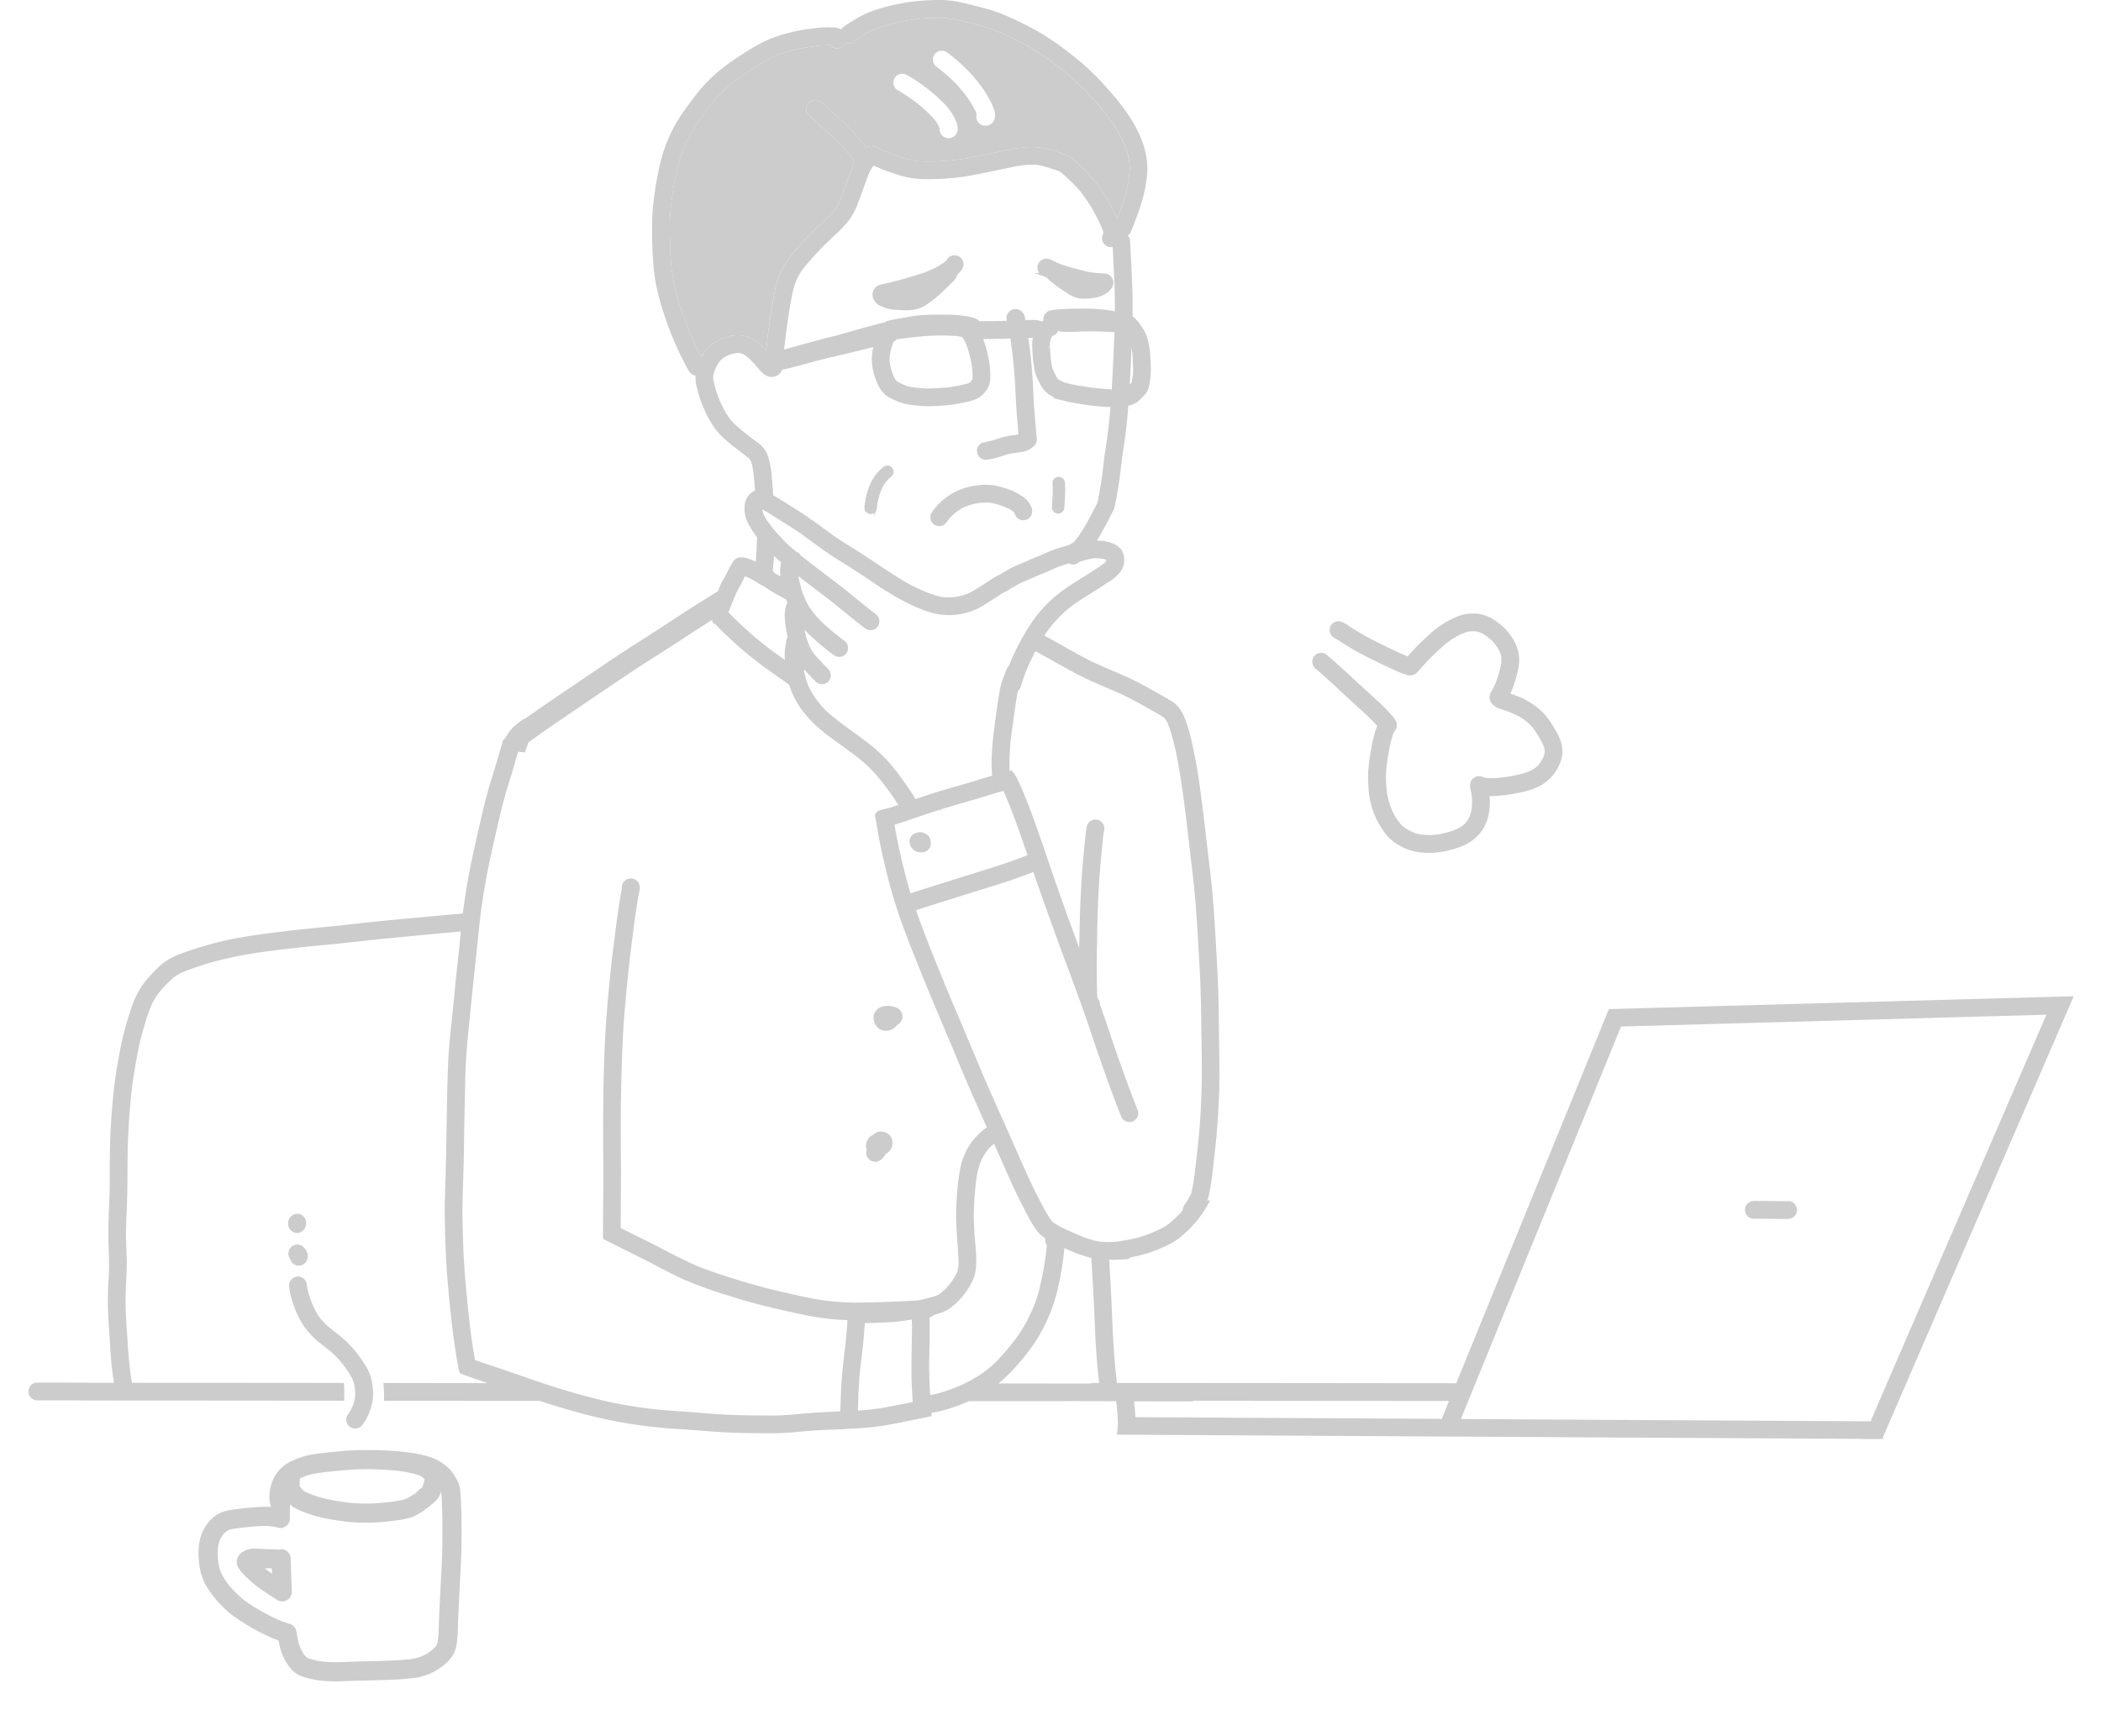 <svg xmlns="http://www.w3.org/2000/svg" width="294" height="243"><defs><clipPath id="a"><path fill="none" d="M0 0h286.176v235.31H0z"/></clipPath><clipPath id="b"><path fill="none" d="M-4 0h294v243H-4z"/></clipPath></defs><g clip-path="url(#a)" fill="#ccc" transform="translate(4)"><path d="M117.817 71.938h.018a.853.853 0 00.528-.18v.581l.165-.751a.9.9 0 00.175-.489l.006-.086a8.308 8.308 0 01.131-.846l.017-.075c.088-.4.173-.726.264-1.018a10.455 10.455 0 01.443-1.018c.081-.139.163-.271.241-.393a8.2 8.2 0 01.346-.433c.192-.2.4-.38.606-.562a.81.81 0 00.278-.584.87.87 0 00-1.46-.694 6.532 6.532 0 00-1.046 1.069 8.205 8.205 0 00-.464.712 7.007 7.007 0 00-.344.71l-.032.075a8.358 8.358 0 00-.476 1.515 9.85 9.85 0 00-.249 1.563.823.823 0 00.221.613.89.89 0 00.632.291m25.595-.359a.906.906 0 00.653.3.88.88 0 00.87-.836v-.011c.04-.543.081-1.084.1-1.627.012-.3.018-.6.022-.9 0-.233-.01-.465-.022-.7l-.009-.163h-.221l.221-.015a.978.978 0 00-.234-.6.861.861 0 00-.214-.172.884.884 0 00-1.185.3.843.843 0 00-.1.626l.019.34a27.974 27.974 0 01-.12 2.844.811.811 0 00.217.61M44.735 197.866a1.287 1.287 0 00.155 1.769 1.243 1.243 0 00.813.3 1.192 1.192 0 00.954-.455 6.577 6.577 0 00.858-1.425 8.8 8.8 0 00.513-1.459 6.421 6.421 0 00.145-2.231 11.215 11.215 0 00-.182-1.2 6.252 6.252 0 00-.714-1.823 16.689 16.689 0 00-.913-1.4 15.461 15.461 0 00-2.146-2.421c-.417-.374-.86-.723-1.289-1.06-.345-.273-.691-.545-1.027-.833a4.612 4.612 0 01-.22-.2l-.093-.085a12.86 12.86 0 01-.7-.753 6.986 6.986 0 01-.512-.726 14.61 14.61 0 01-.551-1.088 18.296 18.296 0 01-.625-1.693 8.756 8.756 0 01-.219-.935 5.273 5.273 0 01-.045-.357 1.266 1.266 0 00-.46-.854 1.227 1.227 0 00-.906-.278 1.277 1.277 0 00-1.121 1.382 11.076 11.076 0 00.714 2.817 12.409 12.409 0 001.376 2.772 11.639 11.639 0 002.25 2.341c.205.166.414.327.623.488l.48.374c.353.284.694.6 1 .885.34.343.684.73 1.046 1.176.329.426.655.884.978 1.379.142.247.281.49.4.738.068.167.129.338.181.5a4.565 4.565 0 01.116.5c.044.3.075.613.092.916 0 .211-.006.416-.02.61-.021.144-.046.286-.071.418a6.792 6.792 0 01-.2.649 7.856 7.856 0 01-.328.718c-.1.171-.2.332-.308.491l.207.142zm-8.117-21.656a1.213 1.213 0 001.115.918l.081.007a1.268 1.268 0 001.247-1.17 1.466 1.466 0 00-.155-.858 1.712 1.712 0 00-.264-.379l-.074-.087-.08.043.066-.061a1.255 1.255 0 00-1.668-.218 1.283 1.283 0 00-.513.843 1.21 1.21 0 00.212.918l.033.044m.971-6.328h-.1a1.32 1.32 0 00-1.158 1.135 1.341 1.341 0 00.3 1.089 1.233 1.233 0 00.937.455 1.219 1.219 0 00.448-.088 1.294 1.294 0 00.8-1.077 1.4 1.4 0 00.026-.216 1.287 1.287 0 00-.365-.928 1.2 1.2 0 00-.732-.366v-.016zM118.51 143.4a2.1 2.1 0 00.266.367 1.619 1.619 0 001.276.491 1.947 1.947 0 001.093-.394 1.664 1.664 0 00.407-.429h.007a1.32 1.32 0 00.267-2.179 1.711 1.711 0 00-.743-.353 3.4 3.4 0 00-.582-.113 2.768 2.768 0 00-1.158.123 1.489 1.489 0 00-.341.161 1.769 1.769 0 00-.5.5 2.15 2.15 0 00-.128.2 1.6 1.6 0 00-.036 1.232 1.871 1.871 0 00.171.4m64.783-46.942q1.363 1.263 2.735 2.512l1.215 1.11c.556.524 1.041 1.02 1.477 1.512-.054.128-.1.259-.152.387a16.846 16.846 0 00-.674 2.73 29.188 29.188 0 00-.423 3.082 12.74 12.74 0 00-.019 1.523c.017.5.037 1.023.1 1.534a11.281 11.281 0 002.707 6.289 6.776 6.776 0 001.726 1.272 6.85 6.85 0 001.512.63 9.214 9.214 0 002.465.322c.311 0 .625-.014.935-.042a13.883 13.883 0 003.248-.733 6.847 6.847 0 001.7-.84 6 6 0 001.554-1.542 6.249 6.249 0 00.991-2.685 9.143 9.143 0 00.077-1.611c0-.159-.013-.325-.03-.5a11.01 11.01 0 001.108-.033 25.731 25.731 0 003.2-.472 13.031 13.031 0 001.646-.449 6.253 6.253 0 003.2-2.338 6.58 6.58 0 00.852-1.7 4.193 4.193 0 00.136-1.976 6.705 6.705 0 00-.909-2.24 12.37 12.37 0 00-1.263-1.921 8.5 8.5 0 00-.789-.844 11.546 11.546 0 00-1-.8 9.751 9.751 0 00-1.971-1.086c-.4-.167-.809-.308-1.216-.448l-.076-.026a14.218 14.218 0 00.673-1.811c.173-.568.313-1.1.427-1.634a6.507 6.507 0 00.105-1.819 5.432 5.432 0 00-.614-1.973 7.738 7.738 0 00-2.34-2.716 13.476 13.476 0 00-.7-.476 4.992 4.992 0 00-1.937-.724 6.845 6.845 0 00-1.406-.041 5.5 5.5 0 00-1.687.416 12.9 12.9 0 00-4.056 2.674c-.66.6-1.226 1.147-1.73 1.671-.324.338-.634.687-.946 1.037l-.164.184a39.535 39.535 0 01-2.287-1.026c-1-.472-1.923-.928-2.819-1.391-.757-.408-1.446-.8-2.107-1.2-.25-.151-.5-.31-.742-.47l-.424-.282a4.116 4.116 0 00-.838-.463 1.244 1.244 0 00-1.256 2.113 1.305 1.305 0 00.362.207c.252.147.5.306.744.465a42.523 42.523 0 001.901 1.159c.917.53 1.866 1.007 2.758 1.444.806.4 1.763.861 2.753 1.3l.081.036a12.416 12.416 0 001.873.726 1.375 1.375 0 001.385-.442c.127-.128.246-.265.365-.4l.1-.117c.259-.294.52-.587.784-.875a33.517 33.517 0 012.536-2.41c.363-.3.708-.554 1.044-.786a12.625 12.625 0 011.257-.7c.244-.1.489-.2.724-.285.112-.032.224-.057.316-.078.147-.019.289-.032.421-.041.188 0 .377 0 .552.014.131.017.263.037.382.061.072.017.144.038.2.057.125.052.247.108.358.164.185.1.366.22.532.328.285.212.548.429.795.652.168.173.324.346.47.516l.242.33c.137.217.265.436.375.653.06.137.116.272.163.4.03.11.058.219.08.316a3.6 3.6 0 01.039.331c0 .173 0 .345-.011.5-.037.3-.093.591-.153.875-.16.606-.349 1.218-.562 1.81a10.875 10.875 0 01-.442 1.007c-.04.07-.083.138-.127.206a1.95 1.95 0 00-.354.836 1.412 1.412 0 00.259 1.006 2.145 2.145 0 00.829.631 4.672 4.672 0 00.7.269l.142.047c.253.083.505.167.75.254a14.331 14.331 0 011.313.581c.223.128.444.26.647.39q.469.346.89.717c.19.194.369.392.535.584.2.276.4.553.577.832.334.549.594 1.018.815 1.465.062.148.12.3.17.438.019.063.035.126.046.173.015.1.028.206.034.294a1.094 1.094 0 01-.007.213 1.777 1.777 0 01-.025.171 5.89 5.89 0 01-.112.379 3.377 3.377 0 01-.164.359c-.1.185-.214.366-.326.531-.1.125-.194.245-.288.353s-.207.2-.3.289a2.227 2.227 0 01-.294.216 6.493 6.493 0 01-.538.294c-.229.1-.462.191-.686.269-.584.167-1.146.3-1.717.414a22.638 22.638 0 01-2.636.334c-.287.008-.576 0-.856-.015a5.391 5.391 0 01-.444-.063c-.064-.016-.125-.034-.192-.057s-.157-.063-.243-.091a1.287 1.287 0 00-1 .123 1.141 1.141 0 00-.558.718 2.053 2.053 0 000 .934l.1.475.019.105h.084l-.082.013c.048.311.082.62.1.92 0 .276 0 .549-.014.816a9.007 9.007 0 01-.131.867 5.107 5.107 0 01-.117.39c-.067.172-.144.34-.219.49a2.877 2.877 0 01-.252.4 4.115 4.115 0 01-.208.257 5.826 5.826 0 01-.277.259 6.982 6.982 0 01-.343.254 7.556 7.556 0 01-.565.312c-.334.149-.673.269-1.065.4-.508.141-.97.252-1.4.337-.3.044-.6.078-.9.1a13.955 13.955 0 01-1.435-.033 10.78 10.78 0 01-.629-.11 5.262 5.262 0 01-.576-.177c-.221-.1-.437-.194-.643-.3s-.384-.22-.559-.329a6.82 6.82 0 01-.429-.337c-.1-.1-.207-.212-.3-.312a10.211 10.211 0 01-.561-.773 8.1 8.1 0 01-.517-.954 16.895 16.895 0 01-.41-1.076 14.5 14.5 0 01-.317-1.264c-.077-.5-.131-1.032-.168-1.663a17.612 17.612 0 01.041-1.991 32.9 32.9 0 01.623-3.693 10.662 10.662 0 01.309-1.058 3.655 3.655 0 01.159-.362c.019-.035.041-.068.026-.057l.039-.044a1.277 1.277 0 00.174-1.421 3.567 3.567 0 00-.556-.769l-.114-.132c-.209-.242-.423-.48-.644-.711a30.08 30.08 0 00-1.378-1.322q-.594-.546-1.194-1.088a197.17 197.17 0 01-1.586-1.449c-1.248-1.163-2.694-2.5-4.191-3.778a1.193 1.193 0 00-.889-.278 1.262 1.262 0 00-.864.451 1.249 1.249 0 00.173 1.747c.98.836 2 1.751 3.224 2.879M150.87 38.327a2.053 2.053 0 00-.425-.06l-.259-.014c-.2-.009-.4-.019-.6-.034a13.871 13.871 0 01-1.586-.231 42.423 42.423 0 01-3.358-.936c-.45-.168-.806-.318-1.117-.468l-.081-.045a2.361 2.361 0 00-.83-.327 1.307 1.307 0 00-1.009.3 1.24 1.24 0 00-.431.916 1.3 1.3 0 00.25.781h-.724l1.431.483.017.009c.128.063.255.126.384.186a1.32 1.32 0 00.248.279 19.362 19.362 0 002.438 1.78l.082.054a4.606 4.606 0 001.636.745 5.046 5.046 0 00.81.061h.22l.14-.006h.008a6.589 6.589 0 001.934-.353 3.453 3.453 0 00.655-.332 2.283 2.283 0 001.049-1.208 1.25 1.25 0 00-.319-1.237 1.358 1.358 0 00-.566-.343m-2.89 3.241zm-17.812-5.704a1.279 1.279 0 00-1-.07 1.143 1.143 0 00-.673.574l-.022.033a1.994 1.994 0 01-.106.117c-.09.08-.179.157-.261.223a12.189 12.189 0 01-1.15.7c-.529.261-1.034.484-1.539.678-.871.305-1.774.57-2.652.827-.838.248-1.667.467-2.462.649l-.308.064c-.278.056-.555.111-.825.192a1.587 1.587 0 00-.535.267 1.486 1.486 0 00-.166 2.121 2.285 2.285 0 00.884.644 5.336 5.336 0 00.794.292 6.691 6.691 0 001.5.2c.375.023.757.047 1.135.047a6.984 6.984 0 00.754-.037 5.2 5.2 0 00.912-.17 4.769 4.769 0 001.392-.7c.433-.3.836-.623 1.281-.987.464-.386.9-.808 1.318-1.218l.1-.092q.307-.3.6-.592l.1-.094a2.969 2.969 0 00.526-.61 1.274 1.274 0 00.155-.45 3.387 3.387 0 00.75-.887l.028-.052a1.256 1.256 0 00-.525-1.666m-3.377 37.588a1.232 1.232 0 00.632.179 1.3 1.3 0 001.068-.584l.051-.073a6.67 6.67 0 01.483-.607c.162-.167.334-.327.506-.476a9.58 9.58 0 01.724-.542c.206-.128.417-.253.626-.357.233-.1.471-.19.705-.269a9.632 9.632 0 011.051-.274 8.107 8.107 0 01.91-.107c.312-.011.618-.009.894.006.188.021.371.049.544.081a11.93 11.93 0 011.348.418c.311.122.617.252.9.391.127.073.253.15.362.218l.2.153a.972.972 0 01.135.147l.054.078.121-.01-.116.028a1.276 1.276 0 00.56.78 1.252 1.252 0 001.7-.4 1.408 1.408 0 00.007-1.4 3.258 3.258 0 00-1.018-1.249 9.144 9.144 0 00-2.773-1.317 8.189 8.189 0 00-1.513-.357 8.6 8.6 0 00-1.7-.035 9.941 9.941 0 00-2.91.654 8.594 8.594 0 00-3.966 3.206 1.157 1.157 0 00-.161.9 1.277 1.277 0 00.572.821"/><path d="M286.176 139.431l-17.5.482q-4.026.113-8.053.223l-25.977.719-6.361.177-6.366.177-.778.019-.062.151c-.254.615-.507 1.227-.752 1.835l-.235.527h.022l-4.63 11.348q-1.318 3.224-2.635 6.453l-2.2 5.4q-2.445 6-4.9 12.012l-1.121 2.747-3.717 9.121-1.131 2.769q-8-.006-15.993-.016-13.224-.015-26.446-.019H152.3c-.127-1.094-.246-2.2-.343-3.335h.008c-.177-2.13-.271-4.235-.352-6.208-.084-2.233-.207-4.41-.317-6.246l-.09-1.458c.15 0 .3-.006.447-.009a.529.529 0 00.133.021h.061a1.325 1.325 0 00.139-.012v.009l.16-.021a1.613 1.613 0 00.179-.006h.109c.1 0 .2 0 .3-.009l.869-.042h.014a.746.746 0 00.1-.011l.226-.034v-.043a1.184 1.184 0 00.317-.191 19.919 19.919 0 002.366-.577 21.281 21.281 0 002.779-1.135 8.814 8.814 0 001.416-.833 14.768 14.768 0 001.151-.962 15.71 15.71 0 003.157-4.055l.213-.419-.421.052a4.972 4.972 0 00.233-.724c.08-.357.145-.707.21-1.063.181-.974.293-1.969.4-2.932l.039-.337c.217-1.9.424-3.749.556-5.6.162-2.181.25-4.17.27-6.082.017-1.785-.01-3.6-.036-5.352l-.033-2.53a219.437 219.437 0 00-.09-4.765c-.069-2.127-.194-4.285-.315-6.371v-.069c-.131-2.25-.265-4.453-.448-6.664-.16-1.9-.392-3.823-.616-5.685l-.244-2.075c-.2-1.694-.4-3.389-.61-5.081-.236-1.884-.521-4.071-.917-6.185-.168-.913-.4-2.114-.7-3.3a17.038 17.038 0 00-.974-3.03 5.489 5.489 0 00-.849-1.354 4.845 4.845 0 00-1.187-.9c-.783-.47-1.592-.92-2.375-1.356l-.1-.053a58.9 58.9 0 00-2.79-1.474 55.3 55.3 0 00-2.22-.99l-.517-.222a71.646 71.646 0 01-2.992-1.338c-1.235-.616-2.455-1.305-3.637-1.971l-2.828-1.572-.013-.007.106-.166.01-.014c.038-.056.072-.115.11-.172a21.336 21.336 0 011.486-1.849c.43-.458.868-.884 1.332-1.3a23.084 23.084 0 011.819-1.361.731.731 0 00.094-.064 144.895 144.895 0 011.228-.77c.525-.326 1.051-.653 1.571-.989q.4-.259.795-.524l.572-.377a5.824 5.824 0 001.27-1.045 2.8 2.8 0 00.469-3.26 2.98 2.98 0 00-1.314-1.013 4.581 4.581 0 00-1.495-.349q-.361-.039-.7-.045c.239-.375.464-.759.682-1.147l.24-.434c.044-.075.088-.152.12-.221l.064-.119c.119-.22.237-.443.354-.665l.04-.075c.226-.432.449-.866.675-1.313a3.509 3.509 0 00.352-.909l.1-.541c.141-.745.282-1.491.4-2.24.145-.9.253-1.82.358-2.7.1-.9.234-1.8.362-2.7.136-.957.277-1.947.388-2.926.107-.961.194-1.929.271-2.9a4.143 4.143 0 00.534-.125 2.784 2.784 0 00.9-.536 8.151 8.151 0 00.97-1 1.777 1.777 0 00.411-.769c.035-.153.07-.307.1-.455a10.058 10.058 0 00.217-2.706l-.007-.117a20.309 20.309 0 01-.038-.739 12.539 12.539 0 00-.205-2.062 8.827 8.827 0 00-.254-.946 4.544 4.544 0 00-.493-1.179q-.234-.358-.481-.7a15.24 15.24 0 00-.227-.32 1.493 1.493 0 00-.278-.293 1.578 1.578 0 00-.487-.458c-.023-.015-.049-.023-.073-.036.008-.89 0-1.782-.008-2.708-.02-1.69-.112-3.406-.2-5.065l-.065-1.251c-.018-.348-.036-.7-.057-1.046l-.007-.145a2.975 2.975 0 00-.069-.608 1.207 1.207 0 00-.2-.468c-.02-.028-.053-.044-.075-.07a1.179 1.179 0 00.382-.427 13.1 13.1 0 00.519-1.251l.131-.345c.371-.952.652-1.749.884-2.508a20.463 20.463 0 00.678-2.992 11.337 11.337 0 00.106-2.789 11.133 11.133 0 00-.694-2.908 18.861 18.861 0 00-1.343-2.766A29.157 29.157 0 00151 12.439l-.278-.316c-.6-.69-1.283-1.4-2.086-2.17a33.894 33.894 0 00-2.454-2.125 47.93 47.93 0 00-2.3-1.733c-.842-.6-1.7-1.149-2.626-1.684a42.737 42.737 0 00-2.878-1.484 28.715 28.715 0 00-2.832-1.227c-.97-.337-1.958-.6-3.057-.876l-.356-.09a25.7 25.7 0 00-2.839-.61A12.318 12.318 0 00127.705 0c-.51 0-1.016.012-1.524.029a29.437 29.437 0 00-3.137.282c-1.018.147-2.028.384-2.969.618a18.883 18.883 0 00-2.859.956 18.253 18.253 0 00-3.122 1.857l-.051.035a1.319 1.319 0 00-.338.341c-.015-.008-.031-.021-.047-.029a2.731 2.731 0 00-.954-.244 14.214 14.214 0 00-3.009.144A23.739 23.739 0 00104 5.344a19.619 19.619 0 00-2.747 1.39c-.8.474-1.657 1.021-2.607 1.673a24.831 24.831 0 00-2.446 1.878 21.794 21.794 0 00-2.226 2.253c-.636.764-1.225 1.556-1.913 2.509a24.169 24.169 0 00-1.725 2.674 23.742 23.742 0 00-1.3 2.926 24.148 24.148 0 00-.848 3.076 39.372 39.372 0 00-.541 3.017c-.138.931-.289 2.013-.349 3.076a57.029 57.029 0 00.069 6.3 28 28 0 00.306 2.98c.165 1.021.423 2.043.695 3.086.258.982.6 1.951.936 2.909.3.851.651 1.741 1.067 2.723.529 1.248 1.163 2.543 2 4.077a1.309 1.309 0 00.953.671 6.02 6.02 0 00.2 1.713c.117.478.258 1.032.441 1.574.173.509.383 1 .548 1.367a14.27 14.27 0 001.437 2.615 8.18 8.18 0 00.916 1.1c.394.394.815.757 1.139 1.031.5.424 1.033.824 1.546 1.211.445.336.89.672 1.321 1.025.068.118.133.239.185.34.047.119.09.237.126.337.071.267.129.536.177.8.138 1.007.225 2.031.3 3a1.579 1.579 0 00-.481.25c-1.288.968-1.182 2.863-.539 4.216a10.874 10.874 0 001.29 2.021c0 .208-.01.419-.017.624l-.009.3c-.029.9-.08 1.73-.146 2.526-.235-.1-.466-.22-.707-.31-.5-.187-1.819-.683-2.448.274-.1.152-.2.306-.293.464-.2.328-.362.67-.523 1-.08.165-.161.331-.245.5s-.189.348-.287.52c-.06.105-.12.21-.178.315v-.1L96.6 82.4c-.046.109-.1.234-.145.347l-.564.351c-.717.446-1.435.891-2.149 1.342-1.326.832-2.656 1.7-3.942 2.544-.876.573-1.752 1.146-2.633 1.711l-.8.513c-1.9 1.219-3.873 2.479-5.779 3.778s-3.8 2.574-5.7 3.858l-.935.632q-1.52 1.031-3.029 2.086l-.393.274c-.356.248-.707.5-1.061.751a1.113 1.113 0 00-.394.181l-.238.173a8.26 8.26 0 00-.968.782l-.011.008a6.531 6.531 0 00-.673.8 7.4 7.4 0 00-.451.733.581.581 0 00-.052.039 1.124 1.124 0 00-.406.718 107.01 107.01 0 00-.538 1.826l-.267.919a83.819 83.819 0 01-.519 1.7c-.135.432-.271.864-.4 1.3a76.096 76.096 0 00-.9 3.344c-.154.622-.295 1.249-.437 1.877q-.12.54-.245 1.079c-.558 2.418-1.009 4.456-1.4 6.539a96.468 96.468 0 00-.806 5.248h-.005c-1.646.131-3.291.288-4.938.444l-2.222.2c-1.855.172-3.711.344-5.555.539-.873.091-1.745.188-2.617.286-1.233.138-2.465.275-3.7.4l-1.06.1c-1.687.164-3.43.334-5.145.553-2 .239-4.149.514-6.236.9a45.361 45.361 0 00-5.983 1.514l-.151.049a25.788 25.788 0 00-2.719 1 8.689 8.689 0 00-1.434.832 10.884 10.884 0 00-1.192 1.047c-.36.357-.729.753-1.1 1.176a10.826 10.826 0 00-.971 1.271 13.611 13.611 0 00-1.383 2.988 51.125 51.125 0 00-.918 3.051c-.31 1.118-.535 2.247-.7 3.107-.352 1.909-.7 3.969-.9 6.1-.228 2.443-.362 4.429-.423 6.251a167.262 167.262 0 00-.06 4.839v1.252c-.008 1.157-.057 2.333-.1 3.471-.036.865-.071 1.73-.09 2.6-.021 1.1.02 2.229.06 3.316l.019.634a37.8 37.8 0 01-.035 3.034 57.427 57.427 0 00-.113 2.955c-.009 1.793.117 3.6.24 5.352l.058.844c.053.933.109 1.9.2 2.858.085.822.2 1.7.358 2.709-4.2 0-4.52-.006-4.817-.012-.322-.007-.656-.013-5.925-.013a1.244 1.244 0 10.06 2.487c5.206 0 5.381 0 5.6.009s.5.012 5.6.016q15.724.009 31.447.024h.244l.009-.463c.01-.54.01-1.077-.007-1.64l-.054-.386-4.623-.005q-12.516-.012-25.027-.016c-.005-.027-.005-.056-.012-.083a.512.512 0 00-.019-.114l-.006-.21-.025-.011a54.15 54.15 0 01-.5-4.743c-.031-.5-.066-1-.1-1.508-.082-1.21-.167-2.461-.212-3.714-.035-1.458.033-2.91.1-4.311.042-.742.061-1.511.057-2.352-.007-.454-.025-.907-.042-1.36-.013-.343-.026-.685-.035-1.031a35.401 35.401 0 010-2.9c.014-.416.031-.831.047-1.246.025-.585.048-1.17.065-1.753.052-1.357.058-2.735.063-4.069 0-.723.007-1.445.017-2.166.034-2.753.189-5.536.477-8.511.1-1.1.262-2.257.484-3.549.208-1.252.423-2.547.707-3.824a44.865 44.865 0 011.365-4.626c.195-.5.367-.9.537-1.247.167-.3.352-.607.556-.917.305-.4.608-.765.9-1.09a18.323 18.323 0 011.326-1.307c.188-.145.371-.284.565-.408a7.916 7.916 0 01.736-.391c1.186-.5 2.489-.912 3.531-1.242a50.836 50.836 0 016.367-1.4v-.009c1.735-.269 3.591-.507 6-.769 1.158-.134 2.32-.245 3.48-.357.911-.088 1.821-.175 2.727-.274q1.272-.133 2.539-.274c1.273-.141 2.545-.28 3.818-.406q2.3-.224 4.607-.44l1.818-.172q2.144-.213 4.094-.366c-.025.263-.056.527-.08.79l-.081.859a239.157 239.157 0 01-.368 3.415c-.13 1.17-.243 2.342-.356 3.513-.088.9-.175 1.806-.269 2.708l-.126 1.2c-.187 1.758-.379 3.576-.473 5.372-.106 2.083-.146 4.205-.186 6.256v.164q-.039 1.83-.067 3.663l-.048 2.729c-.021 1.317-.063 2.633-.1 3.949q-.041 1.278-.074 2.555c-.063 2.17 0 4.3.063 6.294.063 2.039.194 4.186.39 6.384.146 1.6.348 3.712.615 5.86.13 1.057.272 2.081.425 3.044l.035.226c.061.393.123.783.194 1.169.035.2.076.4.117.6.044.218.089.436.125.65a.975.975 0 00.141.375l.044.069.06.022.013.005c.41.16.82.315 1.231.459l.087.031h.011c.758.268 1.517.527 2.262.775l.192.064-14.617-.02.025.272c.03.343.053.685.062 1.029.01.312.01.623.006.935v.254h4.377q8.7.009 17.4.013c.01 0 .019.007.029.009 1.785.594 3.616 1.146 5.443 1.642a65.021 65.021 0 008.523 1.757 61.783 61.783 0 003.583.403c.585.049 1.174.086 1.761.123.425.028.85.054 1.271.085q.8.059 1.594.121c1.555.121 3.162.245 4.746.312.718.036 1.45.044 2.158.051l.66.008c.669.009 1.339.017 2.009.017h.735c1.034 0 2.012-.042 2.988-.131l.561-.051c.863-.079 1.724-.158 2.591-.213.938-.055 1.878-.094 2.817-.133l.572-.026.179.005.251-.015v-.008l.147-.007c.314-.014.627-.03.944-.046.225-.011.452-.021.675-.033l.232-.012v-.017c.217-.014.434-.023.649-.039a37.41 37.41 0 003.082-.349c.739-.116 1.486-.266 2.209-.411l.6-.119c.482-.1.966-.194 1.449-.29l.354-.072c.4-.079.8-.158 1.2-.24.14-.029.277-.063.414-.1l.433-.1-.028-.323v-.01c0-.041 0-.082-.009-.123.062-.007.121-.021.183-.03.109-.016.215-.033.323-.053.249-.046.491-.1.71-.148.2-.049.419-.11.634-.17.43-.119.879-.253 1.4-.43a23.402 23.402 0 001.988-.8H145.5a111.11 111.11 0 012 0h.262c1.726 0 3.047.005 4.427.008a28.789 28.789 0 01.238 3.271 9.9 9.9 0 01-.093 1.137l-.039.283h.282c.666 0 1.338.011 2 .011h.208q3.437.019 6.872.033 5.348.039 10.7.066l18.78.109q3.277.014 6.556.034h.262l1.447.011q3.285.019 6.567.032l5.984.039 9.063.056 17.09.092q6.246.037 12.493.067l4.919.034 1.159.007v.007l.914.006h1.913v-.249a.428.428 0 000-.052l.947-2.182 1.4-3.23q2.571-5.947 5.143-11.888 1.564-3.624 3.128-7.236l7.159-16.545q2.588-5.976 5.171-11.963 1.8-4.134 3.577-8.277l.009-.025zm-131.3 58.788c-.043-.7-.113-1.4-.189-2.1 1.918 0 4.313.008 8 .012h.251v-.088l10.273.01q12.778.014 25.557.018l-1.022 2.507-8.558-.049-5.664-.032q-4.527-.027-9.055-.047-4.671-.024-9.344-.055l-10.244-.057v-.121m48.353-6.5l2.99-7.325q1.864-4.564 3.725-9.131 2.427-5.961 4.863-11.922t4.863-11.913l3.164-7.758 20.814-.576 9.942-.274q2.521-.072 5.046-.138 4.051-.11 8.1-.228 3.952-.121 7.9-.222 2.6-.069 5.194-.141 1.262-.038 2.524-.07-1.213 2.811-2.43 5.621-1.785 4.119-3.56 8.238-1.74 4.032-3.491 8.071l-3.417 7.9q-1.731 4-3.459 8-1.693 3.921-3.39 7.836l-1.711 3.952q-1.579 3.646-3.145 7.284l-3.4-.02q-2.86-.012-5.722-.033-4.191-.02-8.389-.044l-6.479-.035q-7.553-.045-15.114-.084l-3.767-.022c-3.627-.023-7.255-.044-10.922-.064l-3.539-.019q1.407-3.437 2.807-6.876m-67.492 1.9l.008-.006h-.03c.116-.092.23-.184.342-.278a19.615 19.615 0 002.067-2.043 34.406 34.406 0 002-2.432 21.516 21.516 0 001.653-2.6 23.279 23.279 0 001.978-4.853 36.086 36.086 0 00.852-4.083c.1-.66.2-1.364.277-2.083l.052-.573q.582.267 1.17.52l.154.065c.387.161.782.3 1.178.432.119.039.239.073.359.109.151.045.3.1.453.138l.3.078V176c.053.014.106.031.158.043v.02q.128 2.007.242 4.016c.111 2.041.2 4.084.283 6.171a105.841 105.841 0 00.57 7.304h-1.125v.079zm-23.05 3.953a91.32 91.32 0 00-3.2.175c-.556.039-1.116.09-1.674.143-.482.044-.963.088-1.445.126-.792.058-1.594.087-2.382.087l-1.065-.005c-1.839-.015-3.924-.032-5.92-.147-1.181-.068-2.383-.167-3.545-.262l-.169-.013c-.839-.068-1.676-.135-2.513-.193a71.51 71.51 0 01-4.382-.4c-.113-.019-.227-.032-.36-.048l-.257-.04a66.62 66.62 0 01-4.113-.707 53.91 53.91 0 01-1.91-.441l-1.116-.285-1.418-.367a107.333 107.333 0 01-5.259-1.614l-.745-.249c-.866-.29-1.729-.591-2.591-.892l-.247-.087c-.971-.339-1.943-.679-2.924-1.009l-.172-.055c-.914-.3-1.858-.613-2.783-.945l-.024-.01-.069-.355c-.05-.285-.1-.568-.144-.858a89.65 89.65 0 01-.365-2.5c-.219-1.7-.423-3.564-.641-5.88s-.361-4.435-.436-6.463c-.064-1.658-.1-3.15-.108-4.56 0-1.477.049-2.956.1-4.6q.03-.886.054-1.77c.038-1.206.056-2.413.074-3.622v-.3c.012-.837.023-1.677.041-2.515l.014-.7q.054-2.8.12-5.6c.061-2.086.209-4.211.451-6.5.12-1.136.23-2.27.341-3.4q.146-1.476.295-2.955c.067-.649.138-1.3.209-1.944l.08-.743c.136-1.25.272-2.5.4-3.784l.127-1.265.006-.055c.055-.52.115-1.033.176-1.554l.011-.1.058-.537c.336-2.415.656-4.352 1.007-6.1.39-1.908.841-3.876 1.238-5.612l.212-.92c.213-.931.438-1.859.669-2.782.328-1.2.721-2.52 1.2-4.042.154-.509.3-1.018.449-1.529l.2-.7c.077-.272.155-.547.242-.821l.012-.041.007-.023.944.093.065-.192c.134-.39.278-.8.439-1.214l.024-.027.006.007.181-.129c.784-.558 1.565-1.115 2.35-1.666 1.632-1.142 3.29-2.263 4.893-3.347l3.154-2.134a291.25 291.25 0 015-3.351c.672-.44 1.351-.87 2.03-1.3l1.257-.8c.865-.553 1.72-1.112 2.578-1.671l.647-.422q1.714-1.119 3.455-2.212l.072-.044.351.693v-.315l.133.155c.406.468.852.9 1.274 1.3.825.784 1.5 1.408 2.136 1.964a56.855 56.855 0 004.859 3.766l.683.482c.454.319.91.639 1.363.968l.027.021.029.1h.006a11.843 11.843 0 001.625 3.246c.215.306.444.6.681.887.377.443.679.774.979 1.07.357.351.728.678 1.076.977.688.594 1.444 1.138 2.182 1.668l.179.131c1.341.967 2.728 1.967 4 3.064.524.5 1.037 1.03 1.562 1.619a40.411 40.411 0 012.726 3.69c.079.122.154.249.23.375-.333.111-.668.221-1 .327a9.542 9.542 0 01-.4.114c-.355.094-.709.182-1.067.266a1.22 1.22 0 00-.747.54l-.036.113a1.241 1.241 0 000 .2l.011.075a1.49 1.49 0 00.039.16l.015.052c.051.259.093.517.133.779a.093.093 0 00.007.043l.027.167c.019.119.039.239.06.353.09.547.19 1.1.294 1.639.2 1.085.441 2.134.649 3.014.243 1.06.51 2.153.819 3.343.179.67.374 1.32.57 1.957l.073.233.25.791.272.84c.026.079.054.156.081.234l.085.258c.583 1.7 1.227 3.374 1.739 4.67a411.84 411.84 0 002.421 6c.6 1.462 1.218 2.916 1.835 4.372l.66 1.564c.448 1.045.884 2.091 1.319 3.139.375.9.749 1.8 1.13 2.7.991 2.328 2.029 4.655 3.033 6.906l.124.276a8.925 8.925 0 00-3.776 6.052 30.344 30.344 0 00-.406 3.422c-.1 1.269-.134 2.239-.121 3.144s.068 1.94.156 3.153l.035.441c.068.838.137 1.7.147 2.552 0 .287-.009.567-.034.826a6.836 6.836 0 01-.091.4 3.971 3.971 0 01-.131.39l-.071.151a2.07 2.07 0 01-.1.194l-.033.053a1.6 1.6 0 00-.089.158l-.028.049a22.31 22.31 0 01-.556.816c-.238.294-.475.566-.693.8-.205.194-.409.374-.619.546-.126.1-.261.193-.369.262l-.218.109a11.1 11.1 0 01-1.156.355l-.261.069h-.021c-.422.1-.842.2-1.269.277h-.035l-.239.013c-.837.053-1.67.1-2.506.134-1.633.068-3.081.112-4.427.138h-.268c-.368.008-.728.013-1.089.017h-.266l-.235-.006a3.32 3.32 0 01-.372-.014l-.262-.023v.019a36.98 36.98 0 01-3.494-.301c-1.281-.175-2.569-.459-3.819-.734l-.606-.132a103.36 103.36 0 01-4.273-1.033c-1.571-.434-3-.858-4.377-1.3-1.415-.448-2.933-.947-4.439-1.549-1.916-.813-3.784-1.8-5.59-2.75l-.061-.032c-.906-.469-1.823-.919-2.743-1.37l-.106-.053a144.3 144.3 0 01-2.329-1.163v-.087c0-.552.007-1.1.007-1.653l.008-.915c.013-1.846.027-3.7.022-5.547l-.011-1.91a506.3 506.3 0 01-.019-4.445c.009-4.072.112-8.177.3-12.2.113-2.192.308-4.39.5-6.452.18-1.974.4-4.024.689-6.288.3-2.4.609-4.876 1.044-7.328l.036-.152a1.768 1.768 0 00-.072-1.341 1.266 1.266 0 00-1.3-.585 1.247 1.247 0 00-1.039 1.357c-.428 2.306-.726 4.563-.937 6.274-.252 1.951-.54 4.255-.762 6.545a178.988 178.988 0 00-.548 6.476 187.803 187.803 0 00-.278 6.358c-.121 4.158-.108 8.128-.079 12.885.015 2.071 0 4.184-.02 6.227l-.01 1.464-.014 2.225v.591l.133.071.04.021.139.075.1.053c.223.118.445.233.657.341l.025.013.052.026c.3.151.575.29.817.41l.52.261 1.042.518.38.189c.587.291 1.174.583 1.76.882.78.389 1.565.8 2.34 1.207l.453.238c.805.415 1.806.933 2.8 1.381a57.14 57.14 0 005.983 2.176l.752.233c.748.234 1.521.475 2.287.69 1.211.328 2.324.616 3.4.88.874.215 1.773.41 2.688.609l.425.093c.713.16 1.307.283 1.866.392v.04h.205c.258.05.521.092.8.137l.137.022a44.966 44.966 0 002.078.285c.154.015.319.025.478.039.2.018.4.035.614.049s.412.022.618.032.4.026.623.032l-.007.129q-.063 1-.151 1.995c-.083.92-.193 1.855-.3 2.76l-.046.4a73.048 73.048 0 00-.315 3.173c-.01.121-.012.245-.021.365l-.014.235c-.015.24-.023.482-.034.724-.015.3-.032.6-.043.909 0 .08-.008.161-.011.242v.123c-.013.4-.028.808-.04 1.217l-.02.486zm-12.434-116.92l.176.064.027.011.055.021.037.017c.158.073.316.146.477.228s.3.15.452.226v.028l.128.077a3.354 3.354 0 01.458.265l.206.134.01.006c.358.19.71.394 1.077.626l.065.041c.132.087.26.178.381.273l.873.5c.442.239.883.484 1.327.733.059.167.125.336.191.5v.016a1.445 1.445 0 00-.14.232 1.169 1.169 0 00-.088.279 3.8 3.8 0 00-.136.7c-.014.21-.024.418-.018.627a12.368 12.368 0 00.138 1.487c.067.456.158.921.271 1.384v.022a1.122 1.122 0 00-.208.677l-.041.216c-.05.274-.1.544-.127.82a8.4 8.4 0 00-.017 1.493c-.5-.352-.989-.7-1.48-1.062a35.3 35.3 0 01-1.175-.883l-.245-.189v.006a47.164 47.164 0 01-2.535-2.163l-.108-.1c-.514-.47-1.04-.955-1.548-1.454-.136-.133-.272-.266-.4-.4-.137-.142-.269-.29-.4-.443.068-.184.143-.368.218-.551l.195-.482c.17-.43.346-.852.531-1.291.113-.262.23-.531.367-.787.075-.141.154-.28.244-.44l.053-.093c.071-.126.142-.252.211-.382.092-.179.181-.36.284-.577.07-.144.139-.289.216-.433m-6.843-32.131a43.484 43.484 0 01-1.309-3.024c-.276-.717-.557-1.5-.858-2.388s-.538-1.8-.73-2.566l-.008-.032a37.534 37.534 0 01-.367-1.723 18.95 18.95 0 01-.179-1.36l-.028-.245c-.085-.9-.119-1.825-.152-2.72v-.1c-.036-.955-.076-2.036-.054-3.1a39.546 39.546 0 01.5-4.889 40.56 40.56 0 01.89-4.091 23.805 23.805 0 01.89-2.3 19.081 19.081 0 01.923-1.751 42.169 42.169 0 012.7-3.779c.433-.513.915-1.032 1.469-1.583.343-.329.68-.648 1.039-.948.329-.279.673-.537 1.018-.8l.128-.093q1.137-.831 2.307-1.569l-.017.016 1.707-1.024.028-.015.038-.021.036-.018a15.2 15.2 0 011.474-.7 19.046 19.046 0 012.128-.669 28.741 28.741 0 013.621-.623c.614-.055 1.128-.08 1.572-.083a1.272 1.272 0 00.729.427 1.192 1.192 0 00.907-.176 1.56 1.56 0 00.509-.586 1.307 1.307 0 00.169.07 1.185 1.185 0 00.912-.178c.639-.442 1.324-.908 2.049-1.319a12.507 12.507 0 011.2-.561 24.56 24.56 0 012.316-.714 30.39 30.39 0 013.669-.656 38.39 38.39 0 013.1-.125c.371.012.763.046 1.222.105a46.976 46.976 0 014.856 1.167 21.587 21.587 0 012.219.815q1.285.586 2.548 1.209c.817.4 1.609.869 2.345 1.314l.05.032a45.143 45.143 0 013.9 2.825l.053.042c.617.5 1.119.929 1.58 1.353a43.05 43.05 0 011.478 1.441c.6.636 1.177 1.312 1.687 1.909l.089.1a43.133 43.133 0 011.591 1.927 17.95 17.95 0 011.128 1.744 20.923 20.923 0 011 2.075 11.131 11.131 0 01.361 1.1 11.108 11.108 0 01.2 1.184c.023.25.04.5.044.733a16.1 16.1 0 01-.185 1.826 19.986 19.986 0 01-.5 2.162 34.06 34.06 0 01-.842 2.4l-.1.268c-.045.119-.1.243-.146.362-.29-.66-.615-1.316-.991-2.015a23.468 23.468 0 00-1.5-2.395 16.416 16.416 0 00-1.9-2.242 32.512 32.512 0 00-2.098-1.903 2.5 2.5 0 00-.838-.414l-.223-.077q-.26-.09-.521-.177l-.1-.032a13.481 13.481 0 00-2.781-.7 11.527 11.527 0 00-3.074.126h-.009c-.875.146-1.755.333-2.606.513-.363.077-.725.154-1.087.227l-.793.164c-.931.193-1.894.393-2.838.558a37.669 37.669 0 01-3.8.366 24.661 24.661 0 01-2.707-.028c-.448-.065-.886-.16-1.25-.243a21.212 21.212 0 01-2.138-.657 41.9 41.9 0 01-2-.831l-.487-.219a1.473 1.473 0 00-.555-.148 1.374 1.374 0 00-.772.24 17.177 17.177 0 00-1.8-2.128 70.07 70.07 0 00-4.308-4.045l-.233-.2a1.242 1.242 0 00-2.071 1.019 1.167 1.167 0 00.407.83 62.654 62.654 0 012.188 1.965 67.54 67.54 0 012.334 2.265 18.377 18.377 0 011.314 1.526c.1.137.188.274.278.414a1.257 1.257 0 00.17.528 11.7 11.7 0 00-.478 1.153l-.068.181c-.156.419-.308.841-.46 1.262-.163.452-.326.9-.494 1.353l-.047.123a18.3 18.3 0 01-.774 1.827c-.1.167-.2.329-.3.478a11.223 11.223 0 01-.824.943c-.357.363-.728.711-1.1 1.06-.207.2-.415.389-.62.587-.6.576-1.212 1.2-1.939 1.974-.5.53-1.026 1.1-1.525 1.709-.244.3-.484.6-.708.907a10.466 10.466 0 00-.671 1.1 11.222 11.222 0 00-1.02 2.862 54.631 54.631 0 00-.569 3.142 100.367 100.367 0 00-.715 5.529 17.24 17.24 0 00-.825-.82 5.62 5.62 0 00-1.354-.93 4.2 4.2 0 00-1.638-.393 5.311 5.311 0 00-1.624.228 5.756 5.756 0 00-1.509.639 5.456 5.456 0 00-1.367 1.081 6.808 6.808 0 00-.741 1.1c-.249-.47-.5-.959-.742-1.46m58.1 6.2l-.091-.248h-.168c-.2 0-.4-.011-.606-.025-.36-.025-.722-.057-1.081-.091-.816-.082-1.6-.208-2.266-.32l-.153-.02a22.397 22.397 0 01-1.306-.246l-.888-.215c-.17-.072-.336-.157-.531-.256-.1-.057-.2-.121-.285-.176l-.087-.07a2.026 2.026 0 01-.06-.063c-.039-.052-.076-.107-.109-.153a11.912 11.912 0 01-.453-.886l-.015-.037a6.613 6.613 0 01-.159-.392 5.63 5.63 0 01-.113-.523 24.093 24.093 0 01-.219-2.4l-.249.02v-.069l.25-.015V48.5c0-.222 0-.446.01-.65l.026-.153c.022-.082.048-.163.067-.226.048-.118.1-.234.154-.341l.054-.1.1-.034a1.2 1.2 0 00.725-.693 2.97 2.97 0 00.916.149c.292.013.583.01.873 0 .365-.009.728-.021 1.091-.033l.712-.024-.008-.173.048.172.128-.005c.876-.019 1.733 0 2.381.02l.354.012c.457.014.927.033 1.39.065a291.34 291.34 0 01-.253 5.682 206.36 206.36 0 01-.126 2.277h-.056zm-21.757-7.927l.016.1-.052.136.011-.239zm-9.26 3.131a8.7 8.7 0 01.145-.869c.092-.372.22-.761.35-1.149a1.249 1.249 0 00.439-.4l.118-.013c.381-.042.761-.092 1.141-.143.477-.063.953-.127 1.433-.173.775-.076 1.653-.163 2.523-.189h.062a28.69 28.69 0 012.9.043l.112.008v-.007l.076.016c.272.032.545.077.816.132l.055.064.16.222c.1.175.2.356.283.526a12.888 12.888 0 01.464 1.318 14.5 14.5 0 01.37 1.618 11.5 11.5 0 01.145 1.325 8.124 8.124 0 01-.024.815v.03c-.011.026-.022.052-.053.115-.048.061-.1.12-.136.166-.059.06-.118.117-.167.164a.606.606 0 01-.166.09 4.399 4.399 0 01-.236.086 22.678 22.678 0 01-2.279.461c-.466.065-.948.1-1.415.131h-.075c-.467.03-.934.06-1.4.075a12.382 12.382 0 01-1.347-.047 15.6 15.6 0 01-1.594-.223 6.823 6.823 0 01-.449-.131c-.345-.142-.719-.32-1.224-.587a3.66 3.66 0 01-.128-.134 1.124 1.124 0 01-.091-.126c-.1-.18-.2-.365-.287-.546a7.187 7.187 0 01-.27-.748c-.1-.361-.172-.66-.22-.929a8.286 8.286 0 01-.056-.52 3.291 3.291 0 01.024-.479m31.416-6.351a21.154 21.154 0 00-3.044-.342 44.847 44.847 0 00-2.8 0c-.533.015-1.067.041-1.6.066l-.234.011a8.243 8.243 0 00-1.272.173 1.2 1.2 0 00-.769.536 1.252 1.252 0 00-.176.853 2.192 2.192 0 00-.248.135 3.352 3.352 0 00-1.234-.2l-.154-.006c-.3-.012-.6.005-.9.02-.033-.171-.057-.341-.1-.51a1.346 1.346 0 00-1.113-1.02 1.212 1.212 0 00-.914.219 1.256 1.256 0 00-.51.82 1.213 1.213 0 00.07.585c-.251.008-.5.02-.753.028l.007.25h-.015l-.023-.25h-.1l-.261.005c-.536.013-1.073.018-1.609.022-.356 0-.711.006-1.066.011-.014 0-.025.007-.038.008a1.8 1.8 0 00-.728-.445 6.544 6.544 0 00-.822-.223 16.852 16.852 0 00-3.248-.255c-1.188-.015-2.109 0-2.982.038a20.873 20.873 0 00-2.672.361l-.368.065c-.373.066-.747.132-1.119.209l-.216.043a7.248 7.248 0 00-.784.188 1.363 1.363 0 00-.447.251c-.016 0-.03-.009-.047-.01a1.234 1.234 0 00-.506.09h-.007c-.03.01-.058.019-.108.038-.262.076-.524.142-.787.209l-.458.117c-.516.136-1.032.279-1.547.42-.432.119-.864.243-1.294.367-.586.168-1.171.336-1.761.493-.466.125-.935.243-1.4.361-.53.134-1.059.268-1.585.411-.6.161-1.187.326-1.781.491l-1.579.437c-.362.1-.725.2-1.089.292.118-1.084.262-2.242.451-3.6.173-1.253.418-2.9.769-4.493.122-.5.241-.907.372-1.283a8.105 8.105 0 01.331-.746l.063-.115c.156-.275.347-.6.564-.908A34.321 34.321 0 01110.7 35c.673-.7 1.4-1.416 2.165-2.131a16.911 16.911 0 001.994-2.111 10.537 10.537 0 001.313-2.643l.071-.184c.243-.629.472-1.264.7-1.9.126-.348.251-.7.38-1.047l.112-.3c.121-.3.246-.6.386-.885.1-.166.2-.324.3-.469.041-.052.082-.1.124-.154a27.841 27.841 0 003.317 1.259 13.144 13.144 0 003 .608c.89.047 1.834.046 3.061-.006a33.56 33.56 0 002.693-.238c.957-.121 1.894-.3 3.005-.521q1.327-.268 2.658-.544l.689-.146a50.677 50.677 0 011.9-.381l.215-.019.057-.021c.365-.052.736-.089 1.1-.109.412-.007.772 0 1.088.02.223.025.44.06.643.1.872.217 1.714.5 2.642.824.545.457 1.064.92 1.54 1.375a17.647 17.647 0 011.382 1.484 24.957 24.957 0 011.555 2.285c.441.759.855 1.562 1.265 2.447.108.252.212.5.293.749.015.059.029.117.038.163l.014.127v.068a1.2 1.2 0 00-.183.607 1.27 1.27 0 00.362.913 1.18 1.18 0 00.85.369 1.581 1.581 0 00.261-.027c.008.143.023.285.029.425l.1 2.044c.057 1.059.109 2.117.15 3.179.037 1.121.042 2.241.034 3.358zm2.408 5.541l.015-.34c.02.1.05.2.067.3a10.625 10.625 0 01.1 1.169v.071c.007.2.018.4.029.6s.021.393.028.6v.027a8.7 8.7 0 01-.029.889 10.585 10.585 0 01-.194 1.15 6.233 6.233 0 01-.2.227l-.045.044c.09-1.593.16-3.18.226-4.742m-58.528 3.587l.032-.188c.068-.261.146-.517.23-.76a6.16 6.16 0 01.214-.467c.137-.229.277-.454.422-.66l.078-.1c.1-.1.208-.2.3-.276a3.322 3.322 0 01.32-.217 7.5 7.5 0 01.671-.351l.149-.052a9.29 9.29 0 01.685-.159c.12-.015.24-.03.343-.039h.18c.08.008.157.021.22.033a1.873 1.873 0 01.2.062c.1.039.188.081.261.116l.292.187a6.322 6.322 0 01.493.43c.336.331.685.7 1.065 1.136l.15.176a3.98 3.98 0 001.183 1.06 1.659 1.659 0 001.539-.077 1.348 1.348 0 00.609-.78c.247-.044.479-.091.691-.143.879-.214 1.81-.458 2.806-.734a77.304 77.304 0 012.908-.763c.4-.1.8-.187 1.2-.279.6-.136 1.193-.274 1.787-.418q1.449-.353 2.893-.711l.087-.022.4-.1a7.191 7.191 0 00-.134 2.684 9.054 9.054 0 00.9 2.784 4.212 4.212 0 00.948 1.232 3.331 3.331 0 00.782.479l.11.053a8.333 8.333 0 001.658.669 12.906 12.906 0 001.573.258 16.219 16.219 0 001.888.112q.375 0 .751-.017l.15-.008a23.042 23.042 0 002.684-.233c.454-.076.909-.16 1.362-.251a9.682 9.682 0 001.486-.382 3.565 3.565 0 001.766-1.476 2.721 2.721 0 00.4-1.082c.026-.253.044-.505.05-.761a10.662 10.662 0 00-.093-1.535 18.012 18.012 0 00-.091-.624 16.088 16.088 0 00-.6-2.437c-.059-.18-.134-.39-.215-.6h.356c.358 0 .715-.005 1.073-.011l.8-.012a3.139 3.139 0 00.329-.006c.118 0 .236 0 .353-.011l.776-.029.126-.005c.275 1.92.457 3.519.567 5.024.074 1.02.131 2.015.17 2.956s.1 1.935.2 3.064l.059.742c.041.546.083 1.091.137 1.636a9.142 9.142 0 01-.322.063l-.366.055a13.324 13.324 0 00-1.393.257c-.3.077-.586.172-.876.267-.142.047-.284.094-.421.137a12.315 12.315 0 01-1.235.289l.044.246-.131-.232a1.244 1.244 0 00.127 2.481.911.911 0 00.137-.007h.008c.353-.046.7-.122 1.047-.2.378-.088.748-.208 1.1-.323.148-.049.3-.1.444-.142.3-.089.568-.157.818-.206l.478-.072c.3-.045.6-.089.9-.142a3.011 3.011 0 001.928-.96 1.4 1.4 0 00.261-1.076l-.083-.86q-.115-1.35-.226-2.7c-.083-1-.13-2.01-.176-3-.1-2.245-.266-4.2-.5-5.981l-.064-.478c-.04-.3-.091-.618-.134-.928.211 0 .426 0 .644.016-.025.136-.054.27-.067.412a8.817 8.817 0 00-.005 1.2 19.039 19.039 0 00.309 2.868 6.014 6.014 0 00.51 1.416 6.527 6.527 0 00.822 1.393 3.625 3.625 0 001.019.823 5.376 5.376 0 00.5.258l.034.016h-.466l1.556.37c.173.043.347.084.52.125l.308.074v-.006c.413.089.833.161 1.261.233.74.123 1.53.25 2.329.334q.732.072 1.468.127c.179.011.36.021.542.021h.224c-.033.414-.067.83-.106 1.247-.084.873-.191 1.8-.325 2.835-.072.541-.153 1.079-.234 1.618l-.166 1.132c-.069.489-.124.979-.18 1.47-.047.421-.1.842-.152 1.262a55.13 55.13 0 01-.44 2.674l-.2 1.09c-.12.283-.272.567-.419.843-.069.128-.137.255-.2.382q-.309.6-.629 1.187l-.051.094a22.123 22.123 0 01-1.387 2.269c-.2.268-.413.539-.661.829l-.682.385c-.112.033-.225.064-.335.1a37.76 37.76 0 01-.653.2c-.3.091-.607.182-.907.283a17.631 17.631 0 00-1.795.752c-.368.169-.717.312-1.067.438s-.665.272-.98.417l-.22.1c-.27.123-.543.237-.816.352-.4.171-.811.341-1.2.535-.255.126-.5.266-.74.408l-.179.1c-.274.156-.534.314-.792.486-.025.01-.054.006-.08.017a8.417 8.417 0 00-1.038.587l-.08.052c-.312.2-.617.4-.923.606l-.479.319c-.477.3-1.046.653-1.631.954-.217.092-.432.177-.642.251-.342.1-.688.19-1.021.265-.3.047-.6.081-.888.1-.323 0-.639 0-.942-.016-.237-.03-.469-.064-.686-.1a18.16 18.16 0 01-1.4-.432 29.057 29.057 0 01-2.742-1.239c-1.5-.832-2.963-1.807-4.373-2.748l-.907-.605c-.8-.531-1.609-1.058-2.424-1.567l-.368-.231a82.84 82.84 0 01-2.04-1.3 33.857 33.857 0 01-.518-.353l-.019-.014a98.31 98.31 0 01-1.535-1.115c-.541-.4-1.082-.8-1.63-1.183l-.1.122.063-.147-.136.21.048-.178.043-.064c-1.41-.985-2.9-1.9-4.337-2.788l-.35-.216a16.223 16.223 0 00-.537-.313c-.053-.71-.1-1.42-.172-2.129l-.034-.375a12.2 12.2 0 00-.479-2.789 3.77 3.77 0 00-1.128-1.791c-.333-.272-.679-.53-1.026-.788l-.063-.046c-.663-.5-1.43-1.084-2.147-1.722-.149-.135-.3-.268-.436-.4a8.99 8.99 0 01-.464-.507 13.98 13.98 0 01-.674-.963 17.554 17.554 0 01-.733-1.446 16.366 16.366 0 01-.677-1.778c-.113-.413-.255-.96-.355-1.519-.008-.067-.015-.136-.018-.2s0-.14 0-.183m68.356 99.217a102.977 102.977 0 01-.119 3.161l-.015.3c-.1 1.95-.261 3.851-.473 5.652-.055.455-.106.908-.153 1.362-.1.909-.205 1.849-.343 2.774a23.625 23.625 0 01-.341 1.795c-.049.125-.1.245-.143.351a10.8 10.8 0 01-.538.906l-.294.435a1.326 1.326 0 00-.24.741l-.009.009v.015c-.181.22-.38.444-.589.662a16.98 16.98 0 01-1.347 1.214 6.445 6.445 0 01-.552.384 13.694 13.694 0 01-1.41.7l-.009-.018-.294.151a17.58 17.58 0 01-1.887.674c-.544.147-1.138.275-1.871.4h-.01q-.6.112-1.2.2l-.918.061h-.569c-.161 0-.315-.009-.47-.019l-.215-.012a10.353 10.353 0 01-1.058-.184l-.124-.036-.056-.015-.023-.007-.211-.072v-.056h-.222a9.948 9.948 0 01-.489-.157c-.071-.024-.143-.044-.212-.069a27.34 27.34 0 01-.866-.365l-.361-.156q-.269-.121-.542-.25l-.559-.248c-.369-.163-.751-.331-1.106-.517a12.173 12.173 0 01-.907-.566l-.251-.232a5.141 5.141 0 01-.321-.451c-.5-.792-.928-1.6-1.355-2.428a95.622 95.622 0 01-1.356-2.74c-.6-1.288-1.176-2.6-1.766-3.948l-1.23-2.776c-.148-.339-.3-.68-.453-1.017l-.374-.837-1.337-2.988c-.926-2.064-1.819-4.2-2.536-5.911q-1.237-2.958-2.491-5.909a338.467 338.467 0 01-2.386-5.734l-.148-.363c-.744-1.829-1.513-3.72-2.216-5.6-.357-.949-.69-1.882-1-2.784a108.62 108.62 0 011.588-.509q1.734-.555 3.478-1.093l.9-.281q.94-.292 1.88-.59.69-.217 1.381-.43l.162-.05c1.437-.445 3.067-.95 4.658-1.509.87-.3 1.7-.625 2.361-.881l.177.513c1.4 4.041 2.879 8.163 4.4 12.251q.855 2.283 1.693 4.583l.874 2.435q.333.946.654 1.9l1.274 3.78.05.148v-.011a203.66 203.66 0 002.25 6.236c.017.043.031.083.047.127v.013l.005.011.593 1.567v-.036c.091.234.179.468.271.7a1.257 1.257 0 001.162.784 1.225 1.225 0 00.439-.074 1.253 1.253 0 00.68-.659 1.212 1.212 0 00.025-.945 213.161 213.161 0 01-3.175-8.663c-.328-.939-.646-1.881-.964-2.825-.233-.7-.47-1.391-.711-2.083l-.189-.544a4.665 4.665 0 00-.104-.298 6.583 6.583 0 00-.036-.1l-.135-.391v-.47h-.162l-.185-.527-.012-.5c-.056-2.341-.064-4.3-.025-6.168l.019-1.048c.028-1.674.059-3.572.14-5.4.015-.329.028-.654.038-.972.092-1.732.19-3.164.308-4.506l.085-.909c.1-1.107.208-2.251.341-3.32a1.8 1.8 0 00.066-.292l.013-.067a1.356 1.356 0 00-.151-.987 1.262 1.262 0 00-1.081-.593 1.229 1.229 0 00-1.128.778 3.491 3.491 0 00-.173.883l-.011.11c-.032.25-.061.5-.086.74l-.08.75c-.03.284-.059.568-.084.846-.114 1.13-.207 2.143-.28 3.1a159.01 159.01 0 00-.329 6.812c-.028 1.048-.047 2.1-.067 3.175l-.006.212-.012.547-.247-.66a388.518 388.518 0 01-3.538-9.909l-.327-.954h.005l-.082-.227c-.049-.136-.1-.272-.142-.407l-.058-.172-.015-.044a37.097 37.097 0 00-.214-.623c-.033-.107-.069-.211-.1-.316l-.111-.315a250.897 250.897 0 00-1.9-5.385c-.375-1-.777-2.02-1.2-3.034-.1-.244-.215-.48-.324-.719l-.189-.4-.166-.347a6.311 6.311 0 00-.365-.671l-.118-.183h.005l-.142-.194a1.182 1.182 0 00-.082-.1l-.014-.019-.005-.006-.021-.026-.116-.14-.017.007-.155.064a.91.91 0 00-.07.035h-.009c-.012.008-.019.013-.019.015a24.684 24.684 0 01-.011-2.191c.037-.643.086-1.4.166-2.167.056-.511.126-1.021.2-1.531l.09-.665c.178-1.335.391-2.885.652-4.388.017-.092.035-.18.056-.27.008-.006.014-.015.021-.021a1.19 1.19 0 00.166-.167h.005l.043-.055v-.04a1.289 1.289 0 00.168-.313 32.94 32.94 0 01.546-1.666 27.222 27.222 0 011.159-2.627q.17-.345.345-.688l1.1.609c.669.366 1.334.738 2 1.11l.918.516c.836.464 1.784.991 2.721 1.444.963.46 1.965.9 2.852 1.282 1.038.441 2.111.9 3.156 1.4.943.471 1.874.989 2.748 1.479l.5.28c.6.331 1.272.708 1.894 1.107l.154.124c.071.086.137.173.192.247.077.126.149.25.207.355.117.274.23.544.331.817.364 1.081.629 2.181.869 3.209.849 4.146 1.341 8.406 1.817 12.525l.226 1.95c.239 1.994.535 4.477.733 6.857.14 1.851.27 3.848.407 6.285.143 2.421.256 4.439.312 6.539.034 1.25.051 2.5.068 3.75l.006.417q.013 1.04.031 2.08l.006.5c.026 1.836.055 3.917.023 5.925m-35.55 42.66c-.416.14-.837.271-1.26.389-.26.067-.5.123-.719.17-.165.035-.316.059-.466.084l-.009-.12c-.022-.351-.039-.7-.053-1.053a80.38 80.38 0 01-.085-2.886c.008-.655.023-1.311.037-1.967.029-1.295.058-2.633.039-3.945 0-.294-.016-.6-.024-.9a1.254 1.254 0 00.672-.365c.149-.041.295-.072.445-.116.208-.061.4-.126.6-.2a4.032 4.032 0 001.138-.6 7.554 7.554 0 001.036-.871 10.361 10.361 0 001.742-2.228l.036-.06a1.406 1.406 0 00.078-.137 5.77 5.77 0 00.227-.428 5.441 5.441 0 00.5-1.706 11.536 11.536 0 00.051-1.836c-.016-.648-.075-1.3-.132-1.936-.027-.3-.054-.6-.077-.9a50.51 50.51 0 01-.124-2.79 48.408 48.408 0 01.363-5.236l.056-.3c.068-.357.135-.711.219-1.052a9.156 9.156 0 01.36-1.062c.112-.252.233-.5.357-.725.151-.246.3-.486.454-.711.158-.2.329-.391.5-.573a5.979 5.979 0 01.45-.4c.03-.022.06-.039.09-.061q.506 1.133 1.007 2.266l.175.4c.731 1.663 1.487 3.382 2.311 5.043l.093.184c.374.741.761 1.508 1.167 2.252l.037.067a13.668 13.668 0 001.319 2.111l.064.074a3.659 3.659 0 00.31.325 5.048 5.048 0 00.68.51 1.239 1.239 0 00.207.95c-.044.577-.116 1.158-.185 1.717a47.852 47.852 0 01-.923 4.73l-.109.4a20.2 20.2 0 01-.762 2.1 26.78 26.78 0 01-1.166 2.337 21.525 21.525 0 01-1.26 1.913 38.83 38.83 0 01-2.559 3 16.6 16.6 0 01-1.3 1.172 18.1 18.1 0 01-1.787 1.233h-.182v.107l-.035.021a24.249 24.249 0 01-2.31 1.125c-.308.125-.624.237-.94.35-.116.041-.241.091-.354.13m-5.407-79.835c.551-.182 1.1-.369 1.69-.567.848-.288 1.694-.575 2.543-.844l.062.123.2-.2.047-.017c1.089-.337 2.181-.657 3.275-.973l.377-.11c1.04-.3 2.1-.613 3.143-.939.686-.212 1.3-.387 1.884-.544.891 2.018 1.636 4.055 2.249 5.784.38 1.059.745 2.125 1.106 3.2q-.477.189-.958.374c-1.792.7-3.651 1.277-5.449 1.837l-.626.195q-3.024.954-6.06 1.9-1.641.511-3.274 1.048a81.784 81.784 0 01-1.4-5.406 92.224 92.224 0 01-.64-3.047 80.012 80.012 0 01-.2-1.148 36.527 36.527 0 001.511-.484zm-18.506-36.585c.2.183.4.35.609.526a4.453 4.453 0 00-.132.983 8.046 8.046 0 00.043.97c-.145-.078-.289-.161-.435-.237-.126-.068-.255-.131-.382-.2a1.249 1.249 0 00-.266-.349c.075-.648.137-1.331.184-2.071.127.123.25.256.379.376m35.441 9.293l-.131.2c-.027.04-.049.081-.074.12-.153.237-.306.483-.457.737l-.008.015-.006.009-.014.026c-.2.338-.4.691-.6 1.064l-.021.037-.091.169c-.13.247-.26.483-.39.746a32.87 32.87 0 00-1.043 2.286c-.034.083-.06.168-.093.252a1.491 1.491 0 00-.175.207 4.5 4.5 0 00-.371.824 8.99 8.99 0 01-.108.284 10.184 10.184 0 00-.628 2.045c-.286 1.629-.509 3.294-.725 4.9l-.1.778a37.884 37.884 0 00-.34 4.249c-.014.664.021 1.34.055 1.921 0 .073.014.146.018.22a83.81 83.81 0 00-1.478.447l-.547.17a.9.9 0 01-.114.035c-.874.266-1.755.519-2.636.773-1.041.3-2.083.6-3.148.931-.94.293-1.875.612-2.8.925a16.994 16.994 0 00-.71-1.137 55.194 55.194 0 00-1.777-2.5 23.4 23.4 0 00-2.068-2.393 23.684 23.684 0 00-2.454-2.1c-.618-.476-1.25-.933-1.881-1.391-1.078-.78-2.191-1.587-3.21-2.47l-.031-.026a11.132 11.132 0 01-1.036-1.036l-.226-.267c-.308-.393-.6-.8-.895-1.23-.186-.3-.361-.609-.523-.906a12.616 12.616 0 01-.476-1.2c-.1-.353-.19-.733-.277-1.16l-.011-.061c-.018-.1-.021-.2-.037-.3a48.14 48.14 0 001.629 1.727 1.262 1.262 0 00.9.375 1.232 1.232 0 00.856-.344 1.262 1.262 0 00.378-.888 1.216 1.216 0 00-.347-.873 47.925 47.925 0 01-1.865-1.983 13.996 13.996 0 01-.39-.51 9.086 9.086 0 01-.275-.476 13.507 13.507 0 01-.488-1.274 18.557 18.557 0 01-.33-1.3c.2.224.394.432.586.619a37.4 37.4 0 003.51 2.941 1.278 1.278 0 00.78.263 1.226 1.226 0 00.963-.458 1.261 1.261 0 00.26-.937 1.2 1.2 0 00-.457-.816 53.35 53.35 0 01-2.713-2.2 18.527 18.527 0 01-1.395-1.444 17.576 17.576 0 01-.771-1.011 11.1 11.1 0 01-.554-.993l-.094-.2-.027-.058a14.774 14.774 0 01-.408-1.06 19.112 19.112 0 01-.485-1.859c-.015-.091-.024-.178-.037-.268q1.449 1.119 2.9 2.228l1.518 1.159c.533.408 1.05.832 1.567 1.256l.69.564q.753.609 1.512 1.209l.826.652c.1.075.2.151.3.229a1.255 1.255 0 001.746-.194 1.249 1.249 0 00.262-.921 1.218 1.218 0 00-.455-.827 165.38 165.38 0 01-3.8-3.046c-.584-.487-1.2-.953-1.792-1.4l-3.077-2.35c-.576-.442-1.234-.949-1.9-1.484a1.289 1.289 0 00-.271-.312 1.206 1.206 0 00-.354-.193c-.3-.247-.6-.5-.888-.752a29.294 29.294 0 01-2.038-2.129 18.483 18.483 0 01-1.165-1.516c-.113-.184-.221-.37-.318-.55a5.231 5.231 0 01-.233-.576l-.053-.224-.016-.147V71.3l.066.034c.537.287 1.063.623 1.573.949l1.027.647c.852.53 1.732 1.079 2.568 1.664l.122.086.1-.135-.054.164q.693.5 1.377 1c1.129.824 2.3 1.676 3.5 2.44l.914.573c.506.316 1.012.632 1.512.955.649.419 1.292.846 1.936 1.273l.893.593a39.066 39.066 0 005.135 3.045c.546.252 1.008.451 1.454.627l.1.041a13.246 13.246 0 001.454.5 9.614 9.614 0 001.817.309 9.347 9.347 0 001.662-.042 8.91 8.91 0 003.257-1c.775-.429 1.52-.921 2.241-1.4l.582-.38c.232-.147.469-.292.714-.427a1.22 1.22 0 00.461-.208l.066-.05.172-.128a8.44 8.44 0 01.4-.231l.44-.25c.143-.085.288-.17.428-.244.366-.177.74-.335 1.114-.493.28-.118.56-.237.837-.362l.189-.087c.321-.146.641-.292.97-.415.429-.159.781-.3 1.108-.453l.15-.069c.455-.209.925-.426 1.392-.6.254-.083.509-.159.765-.235.16-.048.32-.1.48-.146a1.209 1.209 0 00.19.111 1.227 1.227 0 001.243-.321l.1-.038c.558-.172 1.058-.3 1.523-.4a6.29 6.29 0 01.546-.074c.214 0 .422.009.626.026s.4.043.584.076c.068.018.135.038.185.054.068.027.134.058.185.082l.04.023-.072.159c-.038.049-.076.1-.115.142a9.147 9.147 0 01-.159.153 18.072 18.072 0 01-1.512 1.047l-.323.209c-.449.29-.9.572-1.357.853s-.924.573-1.4.879l-.068.044a1.412 1.412 0 00-.13.084 22.1 22.1 0 00-2.481 1.9 17.87 17.87 0 00-2.1 2.253c-.337.419-.66.875-.979 1.352m-24.081 109.954l.014-.522c.007-.269.017-.539.027-.809l.006-.2v-.041c.009-.365.025-.735.044-1.091.009-.113.014-.227.02-.338v-.07l.044-.745c.049-.78.1-1.428.16-2 .048-.441.1-.878.158-1.318l.038-.309c.063-.509.125-1.02.177-1.533.117-1.121.208-2.193.284-3.272a56.087 56.087 0 003.9-.147 38.452 38.452 0 002.669-.339c.01.329.018.658.026.982-.006.9-.023 1.793-.041 2.691v.121c-.023 1.21-.046 2.462-.036 3.694 0 .46.015.943.033 1.446l.018.381c0 .115.011.237.017.357l.016.343c0 .068.009.135.012.2.023.415.051.853.084 1.323l-1.8.358c-1 .2-2.043.408-3.066.569a44.283 44.283 0 01-2.8.272"/><path d="M241.644 170.568c.281-.006.563 0 .846.005l.43.007c.512.006 1.025.009 1.536.011h.4c.2 0 .408.005.612.005.254 0 .508 0 .762-.014a1.251 1.251 0 001.234-1.241 1.266 1.266 0 00-.4-.913 1.151 1.151 0 00-.852-.333c-.581.025-1.178.017-1.756.009l-2.7-.028a2.493 2.493 0 00-.492.017 1.277 1.277 0 00-.915.6 1.256 1.256 0 001.289 1.868M117.3 160.945a1.219 1.219 0 00.056.977 1.285 1.285 0 001.121.679 1.143 1.143 0 00.551-.137 2.252 2.252 0 00.9-.962 1.677 1.677 0 00.86-.94 2.041 2.041 0 00.09-.6 1.474 1.474 0 00-.354-1.053 1.63 1.63 0 00-.262-.229 1.724 1.724 0 00-.991-.311 1 1 0 00-.115 0 1.507 1.507 0 00-1.011.484 1.256 1.256 0 00-.549.4 1.742 1.742 0 00-.376.728 1.535 1.535 0 00.039.868l.043.1m5.963-43.24a1.618 1.618 0 001.109 1.527 1.374 1.374 0 00.294.016 1.548 1.548 0 00.337.037h.09a1.342 1.342 0 00.147-.027c.04-.008.079-.01.119-.021a1.263 1.263 0 00.165-.071c.033-.016.068-.026.1-.044a1.37 1.37 0 00.174-.126c.02-.017.043-.029.062-.047a1.3 1.3 0 00.194-.224 1.215 1.215 0 00.152-1.03 1.366 1.366 0 00-.208-.615 1.59 1.59 0 00-1.9-.472 1.155 1.155 0 00-.693.592 1.3 1.3 0 00-.114.393c0 .033-.025.065-.028.1v.015m-62.746 92.899l-.005-.093h.006l-.015-.348a18.038 18.038 0 00-.119-1.607 3.366 3.366 0 00-.5-1.546l-.035-.054a5.109 5.109 0 00-1.113-1.515 7.305 7.305 0 00-.817-.665 5.987 5.987 0 00-1.908-.911 14.763 14.763 0 00-1.64-.4 33.121 33.121 0 00-3.352-.407 46.422 46.422 0 00-3.654-.121c-.6-.005-1.2 0-1.793.026-.98.049-1.992.13-3.094.248l-.182.019c-.925.1-1.882.2-2.844.363a.982.982 0 00-.121.028 10.137 10.137 0 00-1.051.273 12.51 12.51 0 00-1.3.509 5.346 5.346 0 00-.754.377 5.1 5.1 0 00-1.994 2.275 5.8 5.8 0 00-.519 1.994 4.68 4.68 0 00.18 1.717v.14a10.407 10.407 0 00-1.086-.025c-1.059.031-2.09.135-3.056.239-.466.05-.929.112-1.477.2a6.634 6.634 0 00-.695.136 4.418 4.418 0 00-1.252.552 5.331 5.331 0 00-1.511 1.522 5.988 5.988 0 00-.951 2.57 10.7 10.7 0 00.195 3.788 6.91 6.91 0 00.751 1.966c.07.131.144.253.19.322l.08.132a12.239 12.239 0 001.083 1.48 15.717 15.717 0 002.583 2.443 30.543 30.543 0 005.374 3.027c.266.11.548.216.851.321.034.172.07.344.109.518a7.676 7.676 0 001.594 3.419 3.828 3.828 0 001.637 1.119c.156.052.316.1.562.165a12.632 12.632 0 001.517.336 17.511 17.511 0 002.355.166h.186c.424 0 .848-.01 1.278-.025l.862-.032c.729-.024 1.457-.042 2.186-.06 1.251-.031 2.546-.063 3.818-.123.344-.016.69-.032 1.083-.057l1.341-.119a8.2 8.2 0 005.305-2.5 4.124 4.124 0 001.091-2.3 17.522 17.522 0 00.181-2.407l.007-.269c.029-.993.148-3.37.219-4.791l.054-1.083c0-.036.005-.072.005-.1v-.021l.019-.332c.084-1.584.171-3.221.195-4.851.026-1.888.015-3.594-.037-5.2zm-26.385 3.024a3.938 3.938 0 01.652.142 1.339 1.339 0 001.784-1.277c-.007-.64-.011-1.28 0-1.921v-.058l.242.222a1.337 1.337 0 00.157.121c.09.059.181.117.339.208.223.117.45.224.656.315a1.273 1.273 0 00.174.085 20.673 20.673 0 002.466.819 33.522 33.522 0 004.342.722 26.272 26.272 0 003.1.088l.207-.01a33.04 33.04 0 004.133-.446 12.76 12.76 0 001.324-.328 1.324 1.324 0 00.349-.164l.1-.071a5.26 5.26 0 00.556-.3 5.909 5.909 0 00.838-.549l-.155-.2.214.151.28-.208a3.536 3.536 0 00.431-.371 1.334 1.334 0 00.336-.273 1.9 1.9 0 00.239-.2l.166-.174c.075-.091.151-.185.273-.357a2.819 2.819 0 00.142-.253c.081-.172.152-.349.239-.584l.029.221c.055.449.076.908.089 1.342l.022.6c.056 1.636.07 3.362.042 5.277a117.76 117.76 0 01-.183 4.612l-.013.308c0 .029-.007.076-.013.172l-.06 1.178a336.317 336.317 0 00-.221 4.864l-.009.273a15.211 15.211 0 01-.145 2.048 1.555 1.555 0 01-.373.868 6.125 6.125 0 01-.893.757 6.024 6.024 0 01-2.763.944l-1.277.113c-.313.019-.625.034-1 .051-1.253.059-2.527.09-3.761.121H47.1q-1.094.027-2.189.06l-.8.031c-.389.014-.784.023-1.177.023h-.177a14.682 14.682 0 01-1.966-.136 11 11 0 01-1.3-.3c-.111-.03-.222-.06-.323-.094a1.179 1.179 0 01-.471-.34 5.154 5.154 0 01-1-2.257 16.52 16.52 0 01-.211-1.146 1.342 1.342 0 00-.942-1.087 13.92 13.92 0 01-1.388-.481 23.046 23.046 0 01-2.327-1.155 23.585 23.585 0 01-2.488-1.556 13.2 13.2 0 01-2.142-2.034 9.583 9.583 0 01-.852-1.17l-.06-.1a2.509 2.509 0 01-.117-.2 4.344 4.344 0 01-.48-1.222 7.975 7.975 0 01-.172-2.844 3.456 3.456 0 01.482-1.424 2.877 2.877 0 01.738-.791 1.781 1.781 0 01.518-.236 4.029 4.029 0 01.445-.083l.082-.012a23.55 23.55 0 011.25-.169c.913-.1 1.884-.2 2.846-.224a7.075 7.075 0 011.257.069m21.064-5.783c-.039.1-.078.209-.1.279-.015.021-.026.037-.024.04a1 1 0 00-.132.106 1.341 1.341 0 00-.3.235 2.784 2.784 0 01-.335.307l-.234.174.149.2-.224-.148a1.128 1.128 0 00-.139.109 3.5 3.5 0 01-.463.295l-.168.1a.824.824 0 01-.146.079 1.332 1.332 0 00-.3.154l-.038.025c-.3.085-.581.154-.84.2a30.789 30.789 0 01-3.861.41h-.156a22.4 22.4 0 01-2.683-.077 30.446 30.446 0 01-3.95-.655 17.261 17.261 0 01-1.947-.638l-.09.233.079-.238c-.251-.109-.5-.22-.66-.3l-.217-.158a11.679 11.679 0 01-.5-.6c.01-.353.025-.706.043-1.06l.025-.029.071-.041.423-.164a8.09 8.09 0 011.3-.4 24.424 24.424 0 012.493-.343 70.625 70.625 0 012.775-.245c.773-.05 1.56-.079 2.335-.085a46.74 46.74 0 014.106.213 19.176 19.176 0 012.4.415c.27.073.538.156.733.222.085.036.167.075.17.075.125.078.242.161.3.2.1.084.19.166.259.233l.062.1a17.9 17.9 0 01-.224.767M45.048 235z"/><path d="M29.62 217.459a1.475 1.475 0 00-.177.222l-.042.067a1.755 1.755 0 00-.185.347 1.328 1.328 0 00-.1.5 1.8 1.8 0 00.069.441 1.874 1.874 0 00.108.262c.026.051.071.124.119.2l.211.31a1.424 1.424 0 00.122.156c.413.455.847.891 1.294 1.3a17.672 17.672 0 001.9 1.456q.912.607 1.838 1.194a1.336 1.336 0 00.716.208 1.35 1.35 0 00.673-.181 1.336 1.336 0 00.665-1.218l-.026-.723a419.036 419.036 0 01-.124-3.881 1.337 1.337 0 00-1.623-1.271 1.091 1.091 0 00-.166.054 1.28 1.28 0 00-.281-.047c-.332-.021-.666-.03-1-.039-.244-.007-.489-.013-.717-.024l-.168-.011c-.442-.028-.873-.05-1.285-.044a1.678 1.678 0 00-.4.036 2.335 2.335 0 00-.468.12 3.766 3.766 0 00-.454.197 2.792 2.792 0 00-.213.135 1.317 1.317 0 00-.287.238m3.445 2.016l.437.013h.064c.159 0 .318.008.477.014l.023.74c-.362-.255-.693-.51-1-.769M154.036 22.833a11.372 11.372 0 00-.2-1.184 10.838 10.838 0 00-.36-1.1 21.151 21.151 0 00-1-2.075 18.139 18.139 0 00-1.128-1.744c-.5-.656-1.055-1.3-1.592-1.927l-.089-.1c-.51-.6-1.087-1.273-1.686-1.909a46.153 46.153 0 00-1.479-1.441c-.46-.424-.963-.854-1.58-1.353l-.053-.042a44.99 44.99 0 00-3.9-2.825l-.05-.032a31.967 31.967 0 00-2.345-1.314q-1.265-.62-2.549-1.209a21.416 21.416 0 00-2.219-.815 46.974 46.974 0 00-4.861-1.163c-.459-.059-.85-.093-1.222-.105-1.055 0-2.105.04-3.1.125a30.424 30.424 0 00-3.669.656c-.771.2-1.552.437-2.315.714a12.527 12.527 0 00-1.2.561c-.725.411-1.409.877-2.049 1.319a1.184 1.184 0 01-.912.178 1.308 1.308 0 01-.169-.07 1.557 1.557 0 01-.508.586 1.2 1.2 0 01-.908.176 1.272 1.272 0 01-.729-.427c-.443 0-.958.028-1.571.083a28.788 28.788 0 00-3.622.623 19.048 19.048 0 00-2.128.669 15.307 15.307 0 00-1.474.7l-.035.018-.038.021-.029.015-1.707 1.02.017-.016a40.592 40.592 0 00-2.306 1.569l-.129.093c-.344.259-.689.517-1.017.8-.36.3-.7.619-1.039.948a24.743 24.743 0 00-1.47 1.583 42.14 42.14 0 00-2.7 3.779A19.1 19.1 0 0092 19.964a23.554 23.554 0 00-.889 2.3 40.283 40.283 0 00-.89 4.091 39.562 39.562 0 00-.5 4.889c-.022 1.063.019 2.144.054 3.1v.1c.034.9.067 1.819.153 2.72l.027.245c.048.449.1.914.18 1.36.1.53.218 1.1.366 1.723l.009.032c.191.769.428 1.674.729 2.566s.582 1.671.859 2.388a43.5 43.5 0 001.308 3.024c.24.5.494.99.743 1.46a6.744 6.744 0 01.741-1.1 5.438 5.438 0 011.368-1.078 5.741 5.741 0 011.509-.639 5.3 5.3 0 011.623-.228 4.192 4.192 0 011.638.393 5.605 5.605 0 011.355.93q.424.395.824.82c.188-1.847.428-3.706.715-5.529.159-1.006.337-2.082.57-3.142a11.184 11.184 0 011.02-2.862 10.3 10.3 0 01.671-1.1c.224-.311.464-.61.708-.907.5-.607 1.027-1.179 1.524-1.709.727-.771 1.343-1.4 1.94-1.974.205-.2.413-.392.62-.587.371-.349.741-.7 1.1-1.06a11.227 11.227 0 00.824-.943c.1-.149.2-.311.3-.478a18.069 18.069 0 00.774-1.827l.048-.123c.169-.45.332-.9.5-1.353.152-.421.3-.843.46-1.262l.067-.181a11.948 11.948 0 01.478-1.153 1.255 1.255 0 01-.169-.528 12.49 12.49 0 00-.279-.414 18.188 18.188 0 00-1.314-1.526 66.643 66.643 0 00-2.334-2.265 62.654 62.654 0 00-2.188-1.965 1.166 1.166 0 01-.406-.83 1.241 1.241 0 012.07-1.019l.233.2a68.292 68.292 0 014.308 4.045 17 17 0 011.8 2.128 1.377 1.377 0 01.773-.24 1.478 1.478 0 01.555.148l.487.219c.734.325 1.389.6 2 .831a21.231 21.231 0 002.139.657c.363.083.8.178 1.249.243a24.677 24.677 0 002.708.028 37.624 37.624 0 003.8-.366c.945-.165 1.908-.365 2.838-.558l.793-.164c.362-.073.725-.15 1.087-.227.852-.18 1.732-.367 2.607-.513h.008a11.521 11.521 0 013.073-.126 13.49 13.49 0 012.782.7l.1.032q.261.087.521.177l.224.077a2.5 2.5 0 01.838.414c.155.13.292.245.424.361.567.486 1.13 1 1.673 1.542a16.275 16.275 0 011.9 2.242 23.484 23.484 0 011.5 2.395c.376.7.7 1.355.991 2.015.046-.119.1-.243.145-.362l.1-.268c.353-.913.62-1.677.843-2.4a19.986 19.986 0 00.5-2.162 16.561 16.561 0 00.185-1.826 10.53 10.53 0 00-.044-.733m-25.297-3.482a1.315 1.315 0 01-.138-.007 1.26 1.26 0 01-1.118-1.356v-.024a7.273 7.273 0 00-.227-.488 8.67 8.67 0 00-.357-.562 11.053 11.053 0 00-.636-.737c-.6-.594-1.148-1.1-1.68-1.53a28.103 28.103 0 00-2.29-1.625l-.11-.067q-.252-.153-.51-.289a1.24 1.24 0 01.21-2.285 1.225 1.225 0 01.946.083 18.254 18.254 0 012.295 1.475 26.242 26.242 0 012.1 1.7c.284.26.614.57.917.9.26.285.494.545.714.834a7.563 7.563 0 01.537.827 5.663 5.663 0 01.333.666 2.657 2.657 0 01.284 1.225 1.314 1.314 0 01-1.271 1.254M135 17.032a1.377 1.377 0 01-1.126.568 1.245 1.245 0 01-1.2-1.631l-.024-.066c-.159-.367-.34-.741-.546-1.124a19.47 19.47 0 00-.77-1.186 21.676 21.676 0 00-1.555-1.864 25.215 25.215 0 00-2.085-1.9 20.585 20.585 0 00-.629-.471 1.24 1.24 0 01.511-2.239 1.217 1.217 0 01.922.207 21.381 21.381 0 012.354 1.974c.377.361.743.716 1.078 1.092.309.346.63.732.98 1.178a14.6 14.6 0 011.736 2.708 7.9 7.9 0 01.414.967 1.976 1.976 0 01-.054 1.794"/></g><g clip-path="url(#b)" style="isolation:isolate" transform="translate(4)"><path fill="none" d="M0 0h286.176v243H0z"/></g></svg>
